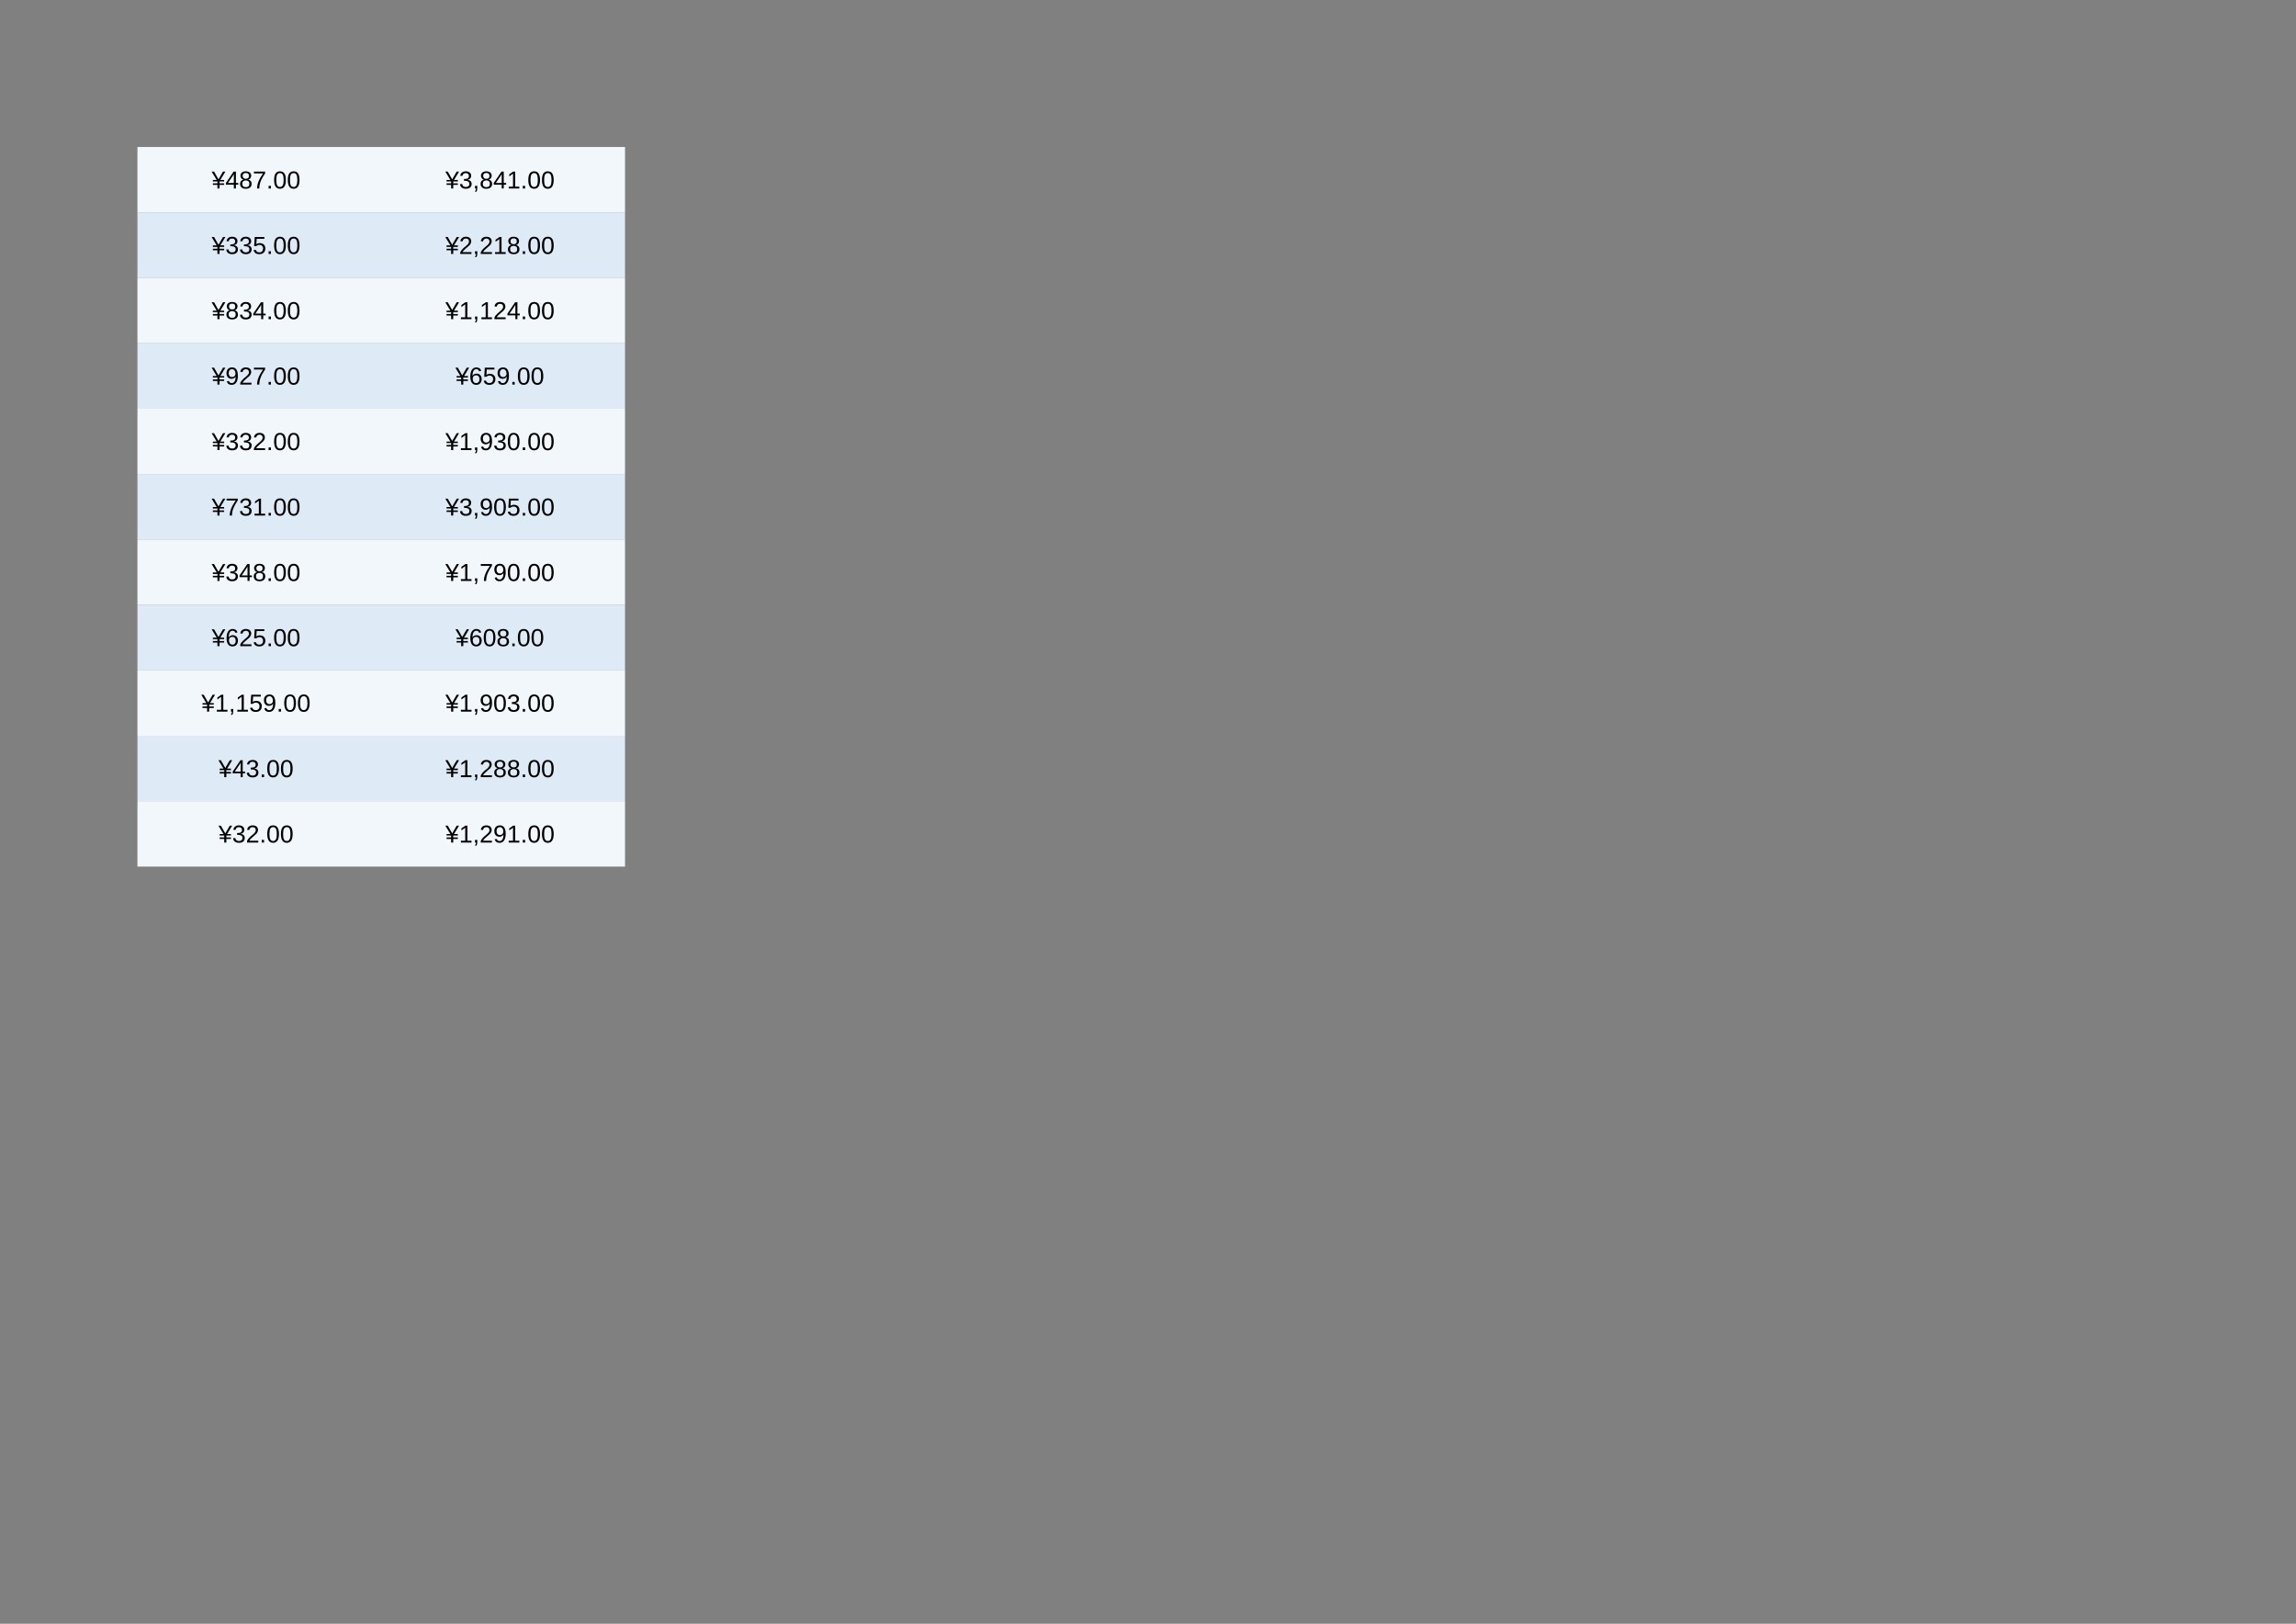 <?xml version="1.0" encoding="UTF-8"?>
<svg xmlns="http://www.w3.org/2000/svg" xmlns:xlink="http://www.w3.org/1999/xlink" width="841.89pt" height="595.304pt" viewBox="0 0 841.89 595.304" version="1.1">
<rect x="0" y="0" width="841.89" height="595.304" fill="#808080" stroke="none"/>
<defs>
<g>
<symbol overflow="visible" id="glyph0-0">
<path style="stroke:none;" d="M 0.906 -6.203 L 5.859 -6.203 L 5.859 0 L 0.906 0 Z M 1.234 -5.875 L 1.234 -0.328 L 5.516 -0.328 L 5.516 -5.875 Z M 1.234 -5.875 "/>
</symbol>
<symbol overflow="visible" id="glyph0-1">
<path style="stroke:none;" d="M 3.172 -3.125 L 4.578 -3.125 L 4.578 -2.578 L 2.891 -2.578 L 2.891 -1.891 L 4.578 -1.891 L 4.578 -1.328 L 2.891 -1.328 L 2.891 0 L 2.109 0 L 2.109 -1.328 L 0.438 -1.328 L 0.438 -1.891 L 2.109 -1.891 L 2.125 -2.578 L 0.438 -2.578 L 0.438 -3.125 L 1.844 -3.125 L -0.016 -6.203 L 0.875 -6.203 L 2.5 -3.359 L 4.156 -6.203 L 5.031 -6.203 Z M 3.172 -3.125 "/>
</symbol>
<symbol overflow="visible" id="glyph0-2">
<path style="stroke:none;" d="M 3.875 -1.406 L 3.875 0 L 3.125 0 L 3.125 -1.406 L 0.203 -1.406 L 0.203 -2.016 L 3.047 -6.203 L 3.875 -6.203 L 3.875 -2.031 L 4.75 -2.031 L 4.75 -1.406 Z M 3.125 -5.312 C 3.125 -5.289 3.082 -5.211 3 -5.078 C 2.926 -4.941 2.867 -4.844 2.828 -4.781 L 1.25 -2.438 L 1.016 -2.125 L 0.938 -2.031 L 3.125 -2.031 Z M 3.125 -5.312 "/>
</symbol>
<symbol overflow="visible" id="glyph0-3">
<path style="stroke:none;" d="M 4.625 -1.734 C 4.625 -1.16 4.441 -0.711 4.078 -0.391 C 3.711 -0.066 3.191 0.094 2.516 0.094 C 1.848 0.094 1.328 -0.062 0.953 -0.375 C 0.578 -0.695 0.391 -1.145 0.391 -1.719 C 0.391 -2.125 0.504 -2.461 0.734 -2.734 C 0.973 -3.016 1.27 -3.188 1.625 -3.25 L 1.625 -3.266 C 1.289 -3.336 1.023 -3.504 0.828 -3.766 C 0.629 -4.035 0.531 -4.348 0.531 -4.703 C 0.531 -5.18 0.707 -5.566 1.062 -5.859 C 1.414 -6.148 1.891 -6.297 2.484 -6.297 C 3.098 -6.297 3.582 -6.148 3.938 -5.859 C 4.289 -5.578 4.469 -5.191 4.469 -4.703 C 4.469 -4.348 4.367 -4.035 4.172 -3.766 C 3.973 -3.504 3.707 -3.336 3.375 -3.266 L 3.375 -3.25 C 3.77 -3.188 4.078 -3.02 4.297 -2.75 C 4.516 -2.477 4.625 -2.141 4.625 -1.734 Z M 3.641 -4.656 C 3.641 -5.352 3.254 -5.703 2.484 -5.703 C 2.117 -5.703 1.836 -5.613 1.641 -5.438 C 1.441 -5.258 1.344 -5 1.344 -4.656 C 1.344 -4.301 1.441 -4.031 1.641 -3.844 C 1.848 -3.656 2.133 -3.562 2.5 -3.562 C 2.875 -3.562 3.156 -3.645 3.344 -3.812 C 3.539 -3.988 3.641 -4.27 3.641 -4.656 Z M 3.797 -1.812 C 3.797 -2.188 3.68 -2.473 3.453 -2.672 C 3.223 -2.867 2.898 -2.969 2.484 -2.969 C 2.086 -2.969 1.773 -2.863 1.547 -2.656 C 1.316 -2.445 1.203 -2.156 1.203 -1.781 C 1.203 -0.926 1.641 -0.5 2.516 -0.5 C 2.953 -0.5 3.273 -0.602 3.484 -0.812 C 3.691 -1.02 3.797 -1.352 3.797 -1.812 Z M 3.797 -1.812 "/>
</symbol>
<symbol overflow="visible" id="glyph0-4">
<path style="stroke:none;" d="M 4.562 -5.562 C 3.926 -4.594 3.477 -3.832 3.219 -3.281 C 2.957 -2.727 2.758 -2.188 2.625 -1.656 C 2.5 -1.125 2.438 -0.57 2.438 0 L 1.609 0 C 1.609 -0.789 1.773 -1.625 2.109 -2.5 C 2.441 -3.375 3.004 -4.383 3.797 -5.531 L 0.469 -5.531 L 0.469 -6.203 L 4.562 -6.203 Z M 4.562 -5.562 "/>
</symbol>
<symbol overflow="visible" id="glyph0-5">
<path style="stroke:none;" d="M 0.828 0 L 0.828 -0.969 L 1.688 -0.969 L 1.688 0 Z M 0.828 0 "/>
</symbol>
<symbol overflow="visible" id="glyph0-6">
<path style="stroke:none;" d="M 4.656 -3.109 C 4.656 -2.066 4.473 -1.27 4.109 -0.719 C 3.742 -0.176 3.207 0.094 2.5 0.094 C 1.781 0.094 1.242 -0.176 0.891 -0.719 C 0.535 -1.27 0.359 -2.066 0.359 -3.109 C 0.359 -4.172 0.531 -4.969 0.875 -5.5 C 1.219 -6.031 1.766 -6.297 2.516 -6.297 C 3.254 -6.297 3.797 -6.023 4.141 -5.484 C 4.484 -4.953 4.656 -4.16 4.656 -3.109 Z M 3.859 -3.109 C 3.859 -4.004 3.754 -4.648 3.547 -5.047 C 3.336 -5.453 2.992 -5.656 2.516 -5.656 C 2.035 -5.656 1.688 -5.457 1.469 -5.062 C 1.258 -4.664 1.156 -4.016 1.156 -3.109 C 1.156 -2.223 1.258 -1.578 1.469 -1.172 C 1.688 -0.766 2.031 -0.562 2.5 -0.562 C 2.969 -0.562 3.312 -0.77 3.531 -1.188 C 3.75 -1.602 3.859 -2.242 3.859 -3.109 Z M 3.859 -3.109 "/>
</symbol>
<symbol overflow="visible" id="glyph0-7">
<path style="stroke:none;" d=""/>
</symbol>
<symbol overflow="visible" id="glyph0-8">
<path style="stroke:none;" d="M 4.625 -1.719 C 4.625 -1.145 4.441 -0.695 4.078 -0.375 C 3.711 -0.062 3.191 0.094 2.516 0.094 C 1.891 0.094 1.391 -0.047 1.016 -0.328 C 0.641 -0.617 0.414 -1.039 0.344 -1.594 L 1.156 -1.672 C 1.27 -0.93 1.723 -0.562 2.516 -0.562 C 2.91 -0.562 3.223 -0.66 3.453 -0.859 C 3.68 -1.055 3.797 -1.348 3.797 -1.734 C 3.797 -2.078 3.664 -2.344 3.406 -2.531 C 3.145 -2.719 2.77 -2.812 2.281 -2.812 L 1.828 -2.812 L 1.828 -3.5 L 2.266 -3.5 C 2.703 -3.5 3.035 -3.594 3.266 -3.781 C 3.504 -3.969 3.625 -4.227 3.625 -4.562 C 3.625 -4.895 3.523 -5.156 3.328 -5.344 C 3.141 -5.539 2.852 -5.641 2.469 -5.641 C 2.125 -5.641 1.844 -5.551 1.625 -5.375 C 1.406 -5.195 1.281 -4.945 1.25 -4.625 L 0.453 -4.672 C 0.504 -5.18 0.711 -5.578 1.078 -5.859 C 1.441 -6.148 1.91 -6.297 2.484 -6.297 C 3.098 -6.297 3.578 -6.148 3.922 -5.859 C 4.273 -5.566 4.453 -5.164 4.453 -4.656 C 4.453 -4.258 4.336 -3.938 4.109 -3.688 C 3.891 -3.438 3.566 -3.27 3.141 -3.188 L 3.141 -3.172 C 3.609 -3.117 3.973 -2.961 4.234 -2.703 C 4.492 -2.441 4.625 -2.113 4.625 -1.719 Z M 4.625 -1.719 "/>
</symbol>
<symbol overflow="visible" id="glyph0-9">
<path style="stroke:none;" d="M 1.688 -0.969 L 1.688 -0.219 C 1.688 0.082 1.66 0.336 1.609 0.547 C 1.555 0.766 1.469 0.969 1.344 1.156 L 0.812 1.156 C 1.082 0.75 1.219 0.363 1.219 0 L 0.844 0 L 0.844 -0.969 Z M 1.688 -0.969 "/>
</symbol>
<symbol overflow="visible" id="glyph0-10">
<path style="stroke:none;" d="M 0.688 0 L 0.688 -0.672 L 2.266 -0.672 L 2.266 -5.453 L 0.875 -4.453 L 0.875 -5.188 L 2.328 -6.203 L 3.062 -6.203 L 3.062 -0.672 L 4.578 -0.672 L 4.578 0 Z M 0.688 0 "/>
</symbol>
<symbol overflow="visible" id="glyph0-11">
<path style="stroke:none;" d="M 4.641 -2.016 C 4.641 -1.359 4.441 -0.844 4.047 -0.469 C 3.66 -0.094 3.125 0.094 2.438 0.094 C 1.852 0.094 1.383 -0.031 1.031 -0.281 C 0.676 -0.539 0.453 -0.91 0.359 -1.391 L 1.156 -1.484 C 1.32 -0.867 1.754 -0.562 2.453 -0.562 C 2.879 -0.562 3.211 -0.688 3.453 -0.938 C 3.691 -1.195 3.812 -1.551 3.812 -2 C 3.812 -2.395 3.688 -2.711 3.438 -2.953 C 3.195 -3.191 2.875 -3.312 2.469 -3.312 C 2.25 -3.312 2.047 -3.273 1.859 -3.203 C 1.68 -3.141 1.5 -3.023 1.312 -2.859 L 0.547 -2.859 L 0.75 -6.203 L 4.281 -6.203 L 4.281 -5.531 L 1.469 -5.531 L 1.344 -3.562 C 1.688 -3.82 2.113 -3.953 2.625 -3.953 C 3.238 -3.953 3.727 -3.773 4.094 -3.422 C 4.457 -3.066 4.641 -2.598 4.641 -2.016 Z M 4.641 -2.016 "/>
</symbol>
<symbol overflow="visible" id="glyph0-12">
<path style="stroke:none;" d="M 0.453 0 L 0.453 -0.562 C 0.598 -0.906 0.781 -1.207 1 -1.469 C 1.219 -1.727 1.441 -1.961 1.672 -2.172 C 1.91 -2.391 2.145 -2.586 2.375 -2.766 C 2.613 -2.953 2.828 -3.133 3.016 -3.312 C 3.203 -3.5 3.352 -3.691 3.469 -3.891 C 3.594 -4.086 3.656 -4.312 3.656 -4.562 C 3.656 -4.906 3.551 -5.172 3.344 -5.359 C 3.145 -5.547 2.867 -5.641 2.516 -5.641 C 2.18 -5.641 1.906 -5.547 1.688 -5.359 C 1.469 -5.18 1.336 -4.926 1.297 -4.594 L 0.484 -4.672 C 0.547 -5.172 0.754 -5.566 1.109 -5.859 C 1.473 -6.148 1.941 -6.297 2.516 -6.297 C 3.141 -6.297 3.617 -6.145 3.953 -5.844 C 4.297 -5.551 4.469 -5.133 4.469 -4.594 C 4.469 -4.352 4.41 -4.113 4.297 -3.875 C 4.191 -3.633 4.031 -3.395 3.812 -3.156 C 3.594 -2.926 3.176 -2.562 2.562 -2.062 C 2.227 -1.781 1.957 -1.531 1.75 -1.312 C 1.551 -1.094 1.41 -0.879 1.328 -0.672 L 4.562 -0.672 L 4.562 0 Z M 0.453 0 "/>
</symbol>
<symbol overflow="visible" id="glyph0-13">
<path style="stroke:none;" d="M 4.594 -3.234 C 4.594 -2.16 4.395 -1.336 4 -0.766 C 3.613 -0.191 3.062 0.094 2.344 0.094 C 1.852 0.094 1.461 -0.008 1.172 -0.219 C 0.879 -0.426 0.672 -0.754 0.547 -1.203 L 1.312 -1.328 C 1.469 -0.805 1.816 -0.547 2.359 -0.547 C 2.805 -0.547 3.156 -0.754 3.406 -1.172 C 3.656 -1.598 3.785 -2.207 3.797 -3 C 3.68 -2.727 3.477 -2.516 3.188 -2.359 C 2.906 -2.203 2.598 -2.125 2.266 -2.125 C 1.703 -2.125 1.254 -2.312 0.922 -2.688 C 0.586 -3.07 0.422 -3.578 0.422 -4.203 C 0.422 -4.859 0.602 -5.367 0.969 -5.734 C 1.332 -6.109 1.836 -6.297 2.484 -6.297 C 3.172 -6.297 3.691 -6.039 4.047 -5.531 C 4.41 -5.02 4.594 -4.254 4.594 -3.234 Z M 3.719 -4 C 3.719 -4.488 3.602 -4.883 3.375 -5.188 C 3.145 -5.5 2.836 -5.656 2.453 -5.656 C 2.078 -5.656 1.781 -5.523 1.562 -5.266 C 1.344 -5.004 1.234 -4.648 1.234 -4.203 C 1.234 -3.754 1.344 -3.398 1.562 -3.141 C 1.781 -2.879 2.078 -2.75 2.453 -2.75 C 2.68 -2.75 2.895 -2.801 3.094 -2.906 C 3.289 -3.008 3.441 -3.156 3.547 -3.344 C 3.66 -3.531 3.719 -3.75 3.719 -4 Z M 3.719 -4 "/>
</symbol>
<symbol overflow="visible" id="glyph0-14">
<path style="stroke:none;" d="M 4.625 -2.031 C 4.625 -1.375 4.441 -0.852 4.078 -0.469 C 3.723 -0.094 3.234 0.094 2.609 0.094 C 1.91 0.094 1.375 -0.164 1 -0.688 C 0.633 -1.207 0.453 -1.961 0.453 -2.953 C 0.453 -4.023 0.645 -4.848 1.031 -5.422 C 1.414 -6.004 1.961 -6.297 2.672 -6.297 C 3.609 -6.297 4.203 -5.875 4.453 -5.031 L 3.688 -4.891 C 3.531 -5.398 3.191 -5.656 2.672 -5.656 C 2.211 -5.656 1.859 -5.441 1.609 -5.016 C 1.367 -4.598 1.25 -3.988 1.25 -3.188 C 1.395 -3.457 1.598 -3.66 1.859 -3.797 C 2.117 -3.941 2.414 -4.016 2.75 -4.016 C 3.32 -4.016 3.773 -3.832 4.109 -3.469 C 4.453 -3.113 4.625 -2.633 4.625 -2.031 Z M 3.812 -2 C 3.812 -2.445 3.703 -2.789 3.484 -3.031 C 3.266 -3.281 2.957 -3.406 2.562 -3.406 C 2.188 -3.406 1.883 -3.297 1.656 -3.078 C 1.438 -2.859 1.328 -2.562 1.328 -2.188 C 1.328 -1.707 1.441 -1.312 1.672 -1 C 1.91 -0.695 2.219 -0.547 2.594 -0.547 C 2.969 -0.547 3.266 -0.676 3.484 -0.938 C 3.703 -1.195 3.812 -1.551 3.812 -2 Z M 3.812 -2 "/>
</symbol>
</g>
</defs>
<g id="surface16">
<path style=" stroke:none;fill-rule:evenodd;fill:rgb(94.901%,96.861%,98.822%);fill-opacity:1;" d="M 50.398 77.898 L 229.18 77.898 L 229.18 53.887 L 50.398 53.887 Z M 50.398 77.898 "/>
<path style=" stroke:none;fill-rule:evenodd;fill:rgb(87.057%,92.155%,96.861%);fill-opacity:1;" d="M 50.398 101.879 L 229.18 101.879 L 229.18 77.867 L 50.398 77.867 Z M 50.398 101.879 "/>
<path style=" stroke:none;fill-rule:evenodd;fill:rgb(94.901%,96.861%,98.822%);fill-opacity:1;" d="M 50.398 125.859 L 229.18 125.859 L 229.18 101.852 L 50.398 101.852 Z M 50.398 125.859 "/>
<path style=" stroke:none;fill-rule:evenodd;fill:rgb(87.057%,92.155%,96.861%);fill-opacity:1;" d="M 50.398 149.84 L 229.18 149.84 L 229.18 125.832 L 50.398 125.832 Z M 50.398 149.84 "/>
<path style=" stroke:none;fill-rule:evenodd;fill:rgb(94.901%,96.861%,98.822%);fill-opacity:1;" d="M 50.398 173.82 L 229.18 173.82 L 229.18 149.812 L 50.398 149.812 Z M 50.398 173.82 "/>
<path style=" stroke:none;fill-rule:evenodd;fill:rgb(87.057%,92.155%,96.861%);fill-opacity:1;" d="M 50.398 197.805 L 229.18 197.805 L 229.18 173.793 L 50.398 173.793 Z M 50.398 197.805 "/>
<path style=" stroke:none;fill-rule:evenodd;fill:rgb(94.901%,96.861%,98.822%);fill-opacity:1;" d="M 50.398 221.785 L 229.18 221.785 L 229.18 197.773 L 50.398 197.773 Z M 50.398 221.785 "/>
<path style=" stroke:none;fill-rule:evenodd;fill:rgb(87.057%,92.155%,96.861%);fill-opacity:1;" d="M 50.398 245.766 L 229.18 245.766 L 229.18 221.758 L 50.398 221.758 Z M 50.398 245.766 "/>
<path style=" stroke:none;fill-rule:evenodd;fill:rgb(94.901%,96.861%,98.822%);fill-opacity:1;" d="M 50.398 269.746 L 229.18 269.746 L 229.18 245.738 L 50.398 245.738 Z M 50.398 269.746 "/>
<path style=" stroke:none;fill-rule:evenodd;fill:rgb(87.057%,92.155%,96.861%);fill-opacity:1;" d="M 50.398 293.727 L 229.18 293.727 L 229.18 269.719 L 50.398 269.719 Z M 50.398 293.727 "/>
<path style=" stroke:none;fill-rule:evenodd;fill:rgb(94.901%,96.861%,98.822%);fill-opacity:1;" d="M 50.398 317.707 L 229.18 317.707 L 229.18 293.699 L 50.398 293.699 Z M 50.398 317.707 "/>
<g style="fill:rgb(0%,0%,0%);fill-opacity:1;">
  <use xlink:href="#glyph0-1" x="77.613" y="69.11"/>
  <use xlink:href="#glyph0-2" x="82.625" y="69.11"/>
  <use xlink:href="#glyph0-3" x="87.637" y="69.11"/>
  <use xlink:href="#glyph0-4" x="92.648" y="69.11"/>
  <use xlink:href="#glyph0-5" x="97.66" y="69.11"/>
  <use xlink:href="#glyph0-6" x="100.157" y="69.11"/>
  <use xlink:href="#glyph0-6" x="105.169" y="69.11"/>
  <use xlink:href="#glyph0-7" x="110.181" y="69.11"/>
</g>
<g style="fill:rgb(0%,0%,0%);fill-opacity:1;">
  <use xlink:href="#glyph0-1" x="163.304" y="69.11"/>
  <use xlink:href="#glyph0-8" x="168.316" y="69.11"/>
  <use xlink:href="#glyph0-9" x="173.328" y="69.11"/>
  <use xlink:href="#glyph0-3" x="175.824" y="69.11"/>
  <use xlink:href="#glyph0-2" x="180.836" y="69.11"/>
  <use xlink:href="#glyph0-10" x="185.848" y="69.11"/>
  <use xlink:href="#glyph0-5" x="190.86" y="69.11"/>
  <use xlink:href="#glyph0-6" x="193.357" y="69.11"/>
  <use xlink:href="#glyph0-6" x="198.368" y="69.11"/>
  <use xlink:href="#glyph0-7" x="203.38" y="69.11"/>
</g>
<g style="fill:rgb(0%,0%,0%);fill-opacity:1;">
  <use xlink:href="#glyph0-1" x="77.613" y="93.091"/>
  <use xlink:href="#glyph0-8" x="82.625" y="93.091"/>
  <use xlink:href="#glyph0-8" x="87.637" y="93.091"/>
  <use xlink:href="#glyph0-11" x="92.648" y="93.091"/>
  <use xlink:href="#glyph0-5" x="97.66" y="93.091"/>
  <use xlink:href="#glyph0-6" x="100.157" y="93.091"/>
  <use xlink:href="#glyph0-6" x="105.169" y="93.091"/>
  <use xlink:href="#glyph0-7" x="110.181" y="93.091"/>
</g>
<g style="fill:rgb(0%,0%,0%);fill-opacity:1;">
  <use xlink:href="#glyph0-1" x="163.304" y="93.091"/>
  <use xlink:href="#glyph0-12" x="168.316" y="93.091"/>
  <use xlink:href="#glyph0-9" x="173.328" y="93.091"/>
  <use xlink:href="#glyph0-12" x="175.824" y="93.091"/>
  <use xlink:href="#glyph0-10" x="180.836" y="93.091"/>
  <use xlink:href="#glyph0-3" x="185.848" y="93.091"/>
  <use xlink:href="#glyph0-5" x="190.86" y="93.091"/>
  <use xlink:href="#glyph0-6" x="193.357" y="93.091"/>
  <use xlink:href="#glyph0-6" x="198.368" y="93.091"/>
  <use xlink:href="#glyph0-7" x="203.38" y="93.091"/>
</g>
<g style="fill:rgb(0%,0%,0%);fill-opacity:1;">
  <use xlink:href="#glyph0-1" x="77.613" y="117.015"/>
  <use xlink:href="#glyph0-3" x="82.625" y="117.015"/>
  <use xlink:href="#glyph0-8" x="87.637" y="117.015"/>
  <use xlink:href="#glyph0-2" x="92.648" y="117.015"/>
  <use xlink:href="#glyph0-5" x="97.66" y="117.015"/>
  <use xlink:href="#glyph0-6" x="100.157" y="117.015"/>
  <use xlink:href="#glyph0-6" x="105.169" y="117.015"/>
  <use xlink:href="#glyph0-7" x="110.181" y="117.015"/>
</g>
<g style="fill:rgb(0%,0%,0%);fill-opacity:1;">
  <use xlink:href="#glyph0-1" x="163.304" y="117.015"/>
  <use xlink:href="#glyph0-10" x="168.316" y="117.015"/>
  <use xlink:href="#glyph0-9" x="173.328" y="117.015"/>
  <use xlink:href="#glyph0-10" x="175.824" y="117.015"/>
  <use xlink:href="#glyph0-12" x="180.836" y="117.015"/>
  <use xlink:href="#glyph0-2" x="185.848" y="117.015"/>
  <use xlink:href="#glyph0-5" x="190.86" y="117.015"/>
  <use xlink:href="#glyph0-6" x="193.357" y="117.015"/>
  <use xlink:href="#glyph0-6" x="198.368" y="117.015"/>
  <use xlink:href="#glyph0-7" x="203.38" y="117.015"/>
</g>
<g style="fill:rgb(0%,0%,0%);fill-opacity:1;">
  <use xlink:href="#glyph0-1" x="77.613" y="140.996"/>
  <use xlink:href="#glyph0-13" x="82.625" y="140.996"/>
  <use xlink:href="#glyph0-12" x="87.637" y="140.996"/>
  <use xlink:href="#glyph0-4" x="92.648" y="140.996"/>
  <use xlink:href="#glyph0-5" x="97.66" y="140.996"/>
  <use xlink:href="#glyph0-6" x="100.157" y="140.996"/>
  <use xlink:href="#glyph0-6" x="105.169" y="140.996"/>
  <use xlink:href="#glyph0-7" x="110.181" y="140.996"/>
</g>
<g style="fill:rgb(0%,0%,0%);fill-opacity:1;">
  <use xlink:href="#glyph0-1" x="166.989" y="140.996"/>
  <use xlink:href="#glyph0-14" x="172.001" y="140.996"/>
  <use xlink:href="#glyph0-11" x="177.013" y="140.996"/>
  <use xlink:href="#glyph0-13" x="182.024" y="140.996"/>
  <use xlink:href="#glyph0-5" x="187.036" y="140.996"/>
  <use xlink:href="#glyph0-6" x="189.533" y="140.996"/>
  <use xlink:href="#glyph0-6" x="194.545" y="140.996"/>
  <use xlink:href="#glyph0-7" x="199.557" y="140.996"/>
</g>
<g style="fill:rgb(0%,0%,0%);fill-opacity:1;">
  <use xlink:href="#glyph0-1" x="77.613" y="165.006"/>
  <use xlink:href="#glyph0-8" x="82.625" y="165.006"/>
  <use xlink:href="#glyph0-8" x="87.637" y="165.006"/>
  <use xlink:href="#glyph0-12" x="92.648" y="165.006"/>
  <use xlink:href="#glyph0-5" x="97.66" y="165.006"/>
  <use xlink:href="#glyph0-6" x="100.157" y="165.006"/>
  <use xlink:href="#glyph0-6" x="105.169" y="165.006"/>
  <use xlink:href="#glyph0-7" x="110.181" y="165.006"/>
</g>
<g style="fill:rgb(0%,0%,0%);fill-opacity:1;">
  <use xlink:href="#glyph0-1" x="163.304" y="165.006"/>
  <use xlink:href="#glyph0-10" x="168.316" y="165.006"/>
  <use xlink:href="#glyph0-9" x="173.328" y="165.006"/>
  <use xlink:href="#glyph0-13" x="175.824" y="165.006"/>
  <use xlink:href="#glyph0-8" x="180.836" y="165.006"/>
  <use xlink:href="#glyph0-6" x="185.848" y="165.006"/>
  <use xlink:href="#glyph0-5" x="190.86" y="165.006"/>
  <use xlink:href="#glyph0-6" x="193.357" y="165.006"/>
  <use xlink:href="#glyph0-6" x="198.368" y="165.006"/>
  <use xlink:href="#glyph0-7" x="203.38" y="165.006"/>
</g>
<g style="fill:rgb(0%,0%,0%);fill-opacity:1;">
  <use xlink:href="#glyph0-1" x="77.613" y="189.015"/>
  <use xlink:href="#glyph0-4" x="82.625" y="189.015"/>
  <use xlink:href="#glyph0-8" x="87.637" y="189.015"/>
  <use xlink:href="#glyph0-10" x="92.648" y="189.015"/>
  <use xlink:href="#glyph0-5" x="97.66" y="189.015"/>
  <use xlink:href="#glyph0-6" x="100.157" y="189.015"/>
  <use xlink:href="#glyph0-6" x="105.169" y="189.015"/>
  <use xlink:href="#glyph0-7" x="110.181" y="189.015"/>
</g>
<g style="fill:rgb(0%,0%,0%);fill-opacity:1;">
  <use xlink:href="#glyph0-1" x="163.304" y="189.015"/>
  <use xlink:href="#glyph0-8" x="168.316" y="189.015"/>
  <use xlink:href="#glyph0-9" x="173.328" y="189.015"/>
  <use xlink:href="#glyph0-13" x="175.824" y="189.015"/>
  <use xlink:href="#glyph0-6" x="180.836" y="189.015"/>
  <use xlink:href="#glyph0-11" x="185.848" y="189.015"/>
  <use xlink:href="#glyph0-5" x="190.86" y="189.015"/>
  <use xlink:href="#glyph0-6" x="193.357" y="189.015"/>
  <use xlink:href="#glyph0-6" x="198.368" y="189.015"/>
  <use xlink:href="#glyph0-7" x="203.38" y="189.015"/>
</g>
<g style="fill:rgb(0%,0%,0%);fill-opacity:1;">
  <use xlink:href="#glyph0-1" x="77.613" y="212.996"/>
  <use xlink:href="#glyph0-8" x="82.625" y="212.996"/>
  <use xlink:href="#glyph0-2" x="87.637" y="212.996"/>
  <use xlink:href="#glyph0-3" x="92.648" y="212.996"/>
  <use xlink:href="#glyph0-5" x="97.66" y="212.996"/>
  <use xlink:href="#glyph0-6" x="100.157" y="212.996"/>
  <use xlink:href="#glyph0-6" x="105.169" y="212.996"/>
  <use xlink:href="#glyph0-7" x="110.181" y="212.996"/>
</g>
<g style="fill:rgb(0%,0%,0%);fill-opacity:1;">
  <use xlink:href="#glyph0-1" x="163.304" y="212.996"/>
  <use xlink:href="#glyph0-10" x="168.316" y="212.996"/>
  <use xlink:href="#glyph0-9" x="173.328" y="212.996"/>
  <use xlink:href="#glyph0-4" x="175.824" y="212.996"/>
  <use xlink:href="#glyph0-13" x="180.836" y="212.996"/>
  <use xlink:href="#glyph0-6" x="185.848" y="212.996"/>
  <use xlink:href="#glyph0-5" x="190.86" y="212.996"/>
  <use xlink:href="#glyph0-6" x="193.357" y="212.996"/>
  <use xlink:href="#glyph0-6" x="198.368" y="212.996"/>
  <use xlink:href="#glyph0-7" x="203.38" y="212.996"/>
</g>
<g style="fill:rgb(0%,0%,0%);fill-opacity:1;">
  <use xlink:href="#glyph0-1" x="77.613" y="236.892"/>
  <use xlink:href="#glyph0-14" x="82.625" y="236.892"/>
  <use xlink:href="#glyph0-12" x="87.637" y="236.892"/>
  <use xlink:href="#glyph0-11" x="92.648" y="236.892"/>
  <use xlink:href="#glyph0-5" x="97.66" y="236.892"/>
  <use xlink:href="#glyph0-6" x="100.157" y="236.892"/>
  <use xlink:href="#glyph0-6" x="105.169" y="236.892"/>
  <use xlink:href="#glyph0-7" x="110.181" y="236.892"/>
</g>
<g style="fill:rgb(0%,0%,0%);fill-opacity:1;">
  <use xlink:href="#glyph0-1" x="166.989" y="236.892"/>
  <use xlink:href="#glyph0-14" x="172.001" y="236.892"/>
  <use xlink:href="#glyph0-6" x="177.013" y="236.892"/>
  <use xlink:href="#glyph0-3" x="182.024" y="236.892"/>
  <use xlink:href="#glyph0-5" x="187.036" y="236.892"/>
  <use xlink:href="#glyph0-6" x="189.533" y="236.892"/>
  <use xlink:href="#glyph0-6" x="194.545" y="236.892"/>
  <use xlink:href="#glyph0-7" x="199.557" y="236.892"/>
</g>
<g style="fill:rgb(0%,0%,0%);fill-opacity:1;">
  <use xlink:href="#glyph0-1" x="73.814" y="260.902"/>
  <use xlink:href="#glyph0-10" x="78.826" y="260.902"/>
  <use xlink:href="#glyph0-9" x="83.838" y="260.902"/>
  <use xlink:href="#glyph0-10" x="86.334" y="260.902"/>
  <use xlink:href="#glyph0-11" x="91.346" y="260.902"/>
  <use xlink:href="#glyph0-13" x="96.358" y="260.902"/>
  <use xlink:href="#glyph0-5" x="101.37" y="260.902"/>
  <use xlink:href="#glyph0-6" x="103.867" y="260.902"/>
  <use xlink:href="#glyph0-6" x="108.878" y="260.902"/>
  <use xlink:href="#glyph0-7" x="113.89" y="260.902"/>
</g>
<g style="fill:rgb(0%,0%,0%);fill-opacity:1;">
  <use xlink:href="#glyph0-1" x="163.304" y="260.902"/>
  <use xlink:href="#glyph0-10" x="168.316" y="260.902"/>
  <use xlink:href="#glyph0-9" x="173.328" y="260.902"/>
  <use xlink:href="#glyph0-13" x="175.824" y="260.902"/>
  <use xlink:href="#glyph0-6" x="180.836" y="260.902"/>
  <use xlink:href="#glyph0-8" x="185.848" y="260.902"/>
  <use xlink:href="#glyph0-5" x="190.86" y="260.902"/>
  <use xlink:href="#glyph0-6" x="193.357" y="260.902"/>
  <use xlink:href="#glyph0-6" x="198.368" y="260.902"/>
  <use xlink:href="#glyph0-7" x="203.38" y="260.902"/>
</g>
<g style="fill:rgb(0%,0%,0%);fill-opacity:1;">
  <use xlink:href="#glyph0-1" x="80.107" y="284.911"/>
  <use xlink:href="#glyph0-2" x="85.119" y="284.911"/>
  <use xlink:href="#glyph0-8" x="90.131" y="284.911"/>
  <use xlink:href="#glyph0-5" x="95.142" y="284.911"/>
  <use xlink:href="#glyph0-6" x="97.639" y="284.911"/>
  <use xlink:href="#glyph0-6" x="102.651" y="284.911"/>
  <use xlink:href="#glyph0-7" x="107.663" y="284.911"/>
</g>
<g style="fill:rgb(0%,0%,0%);fill-opacity:1;">
  <use xlink:href="#glyph0-1" x="163.304" y="284.911"/>
  <use xlink:href="#glyph0-10" x="168.316" y="284.911"/>
  <use xlink:href="#glyph0-9" x="173.328" y="284.911"/>
  <use xlink:href="#glyph0-12" x="175.824" y="284.911"/>
  <use xlink:href="#glyph0-3" x="180.836" y="284.911"/>
  <use xlink:href="#glyph0-3" x="185.848" y="284.911"/>
  <use xlink:href="#glyph0-5" x="190.86" y="284.911"/>
  <use xlink:href="#glyph0-6" x="193.357" y="284.911"/>
  <use xlink:href="#glyph0-6" x="198.368" y="284.911"/>
  <use xlink:href="#glyph0-7" x="203.38" y="284.911"/>
</g>
<g style="fill:rgb(0%,0%,0%);fill-opacity:1;">
  <use xlink:href="#glyph0-1" x="80.107" y="308.892"/>
  <use xlink:href="#glyph0-8" x="85.119" y="308.892"/>
  <use xlink:href="#glyph0-12" x="90.131" y="308.892"/>
  <use xlink:href="#glyph0-5" x="95.142" y="308.892"/>
  <use xlink:href="#glyph0-6" x="97.639" y="308.892"/>
  <use xlink:href="#glyph0-6" x="102.651" y="308.892"/>
  <use xlink:href="#glyph0-7" x="107.663" y="308.892"/>
</g>
<g style="fill:rgb(0%,0%,0%);fill-opacity:1;">
  <use xlink:href="#glyph0-1" x="163.304" y="308.892"/>
  <use xlink:href="#glyph0-10" x="168.316" y="308.892"/>
  <use xlink:href="#glyph0-9" x="173.328" y="308.892"/>
  <use xlink:href="#glyph0-12" x="175.824" y="308.892"/>
  <use xlink:href="#glyph0-13" x="180.836" y="308.892"/>
  <use xlink:href="#glyph0-10" x="185.848" y="308.892"/>
  <use xlink:href="#glyph0-5" x="190.86" y="308.892"/>
  <use xlink:href="#glyph0-6" x="193.357" y="308.892"/>
  <use xlink:href="#glyph0-6" x="198.368" y="308.892"/>
  <use xlink:href="#glyph0-7" x="203.38" y="308.892"/>
</g>
</g>
</svg>
